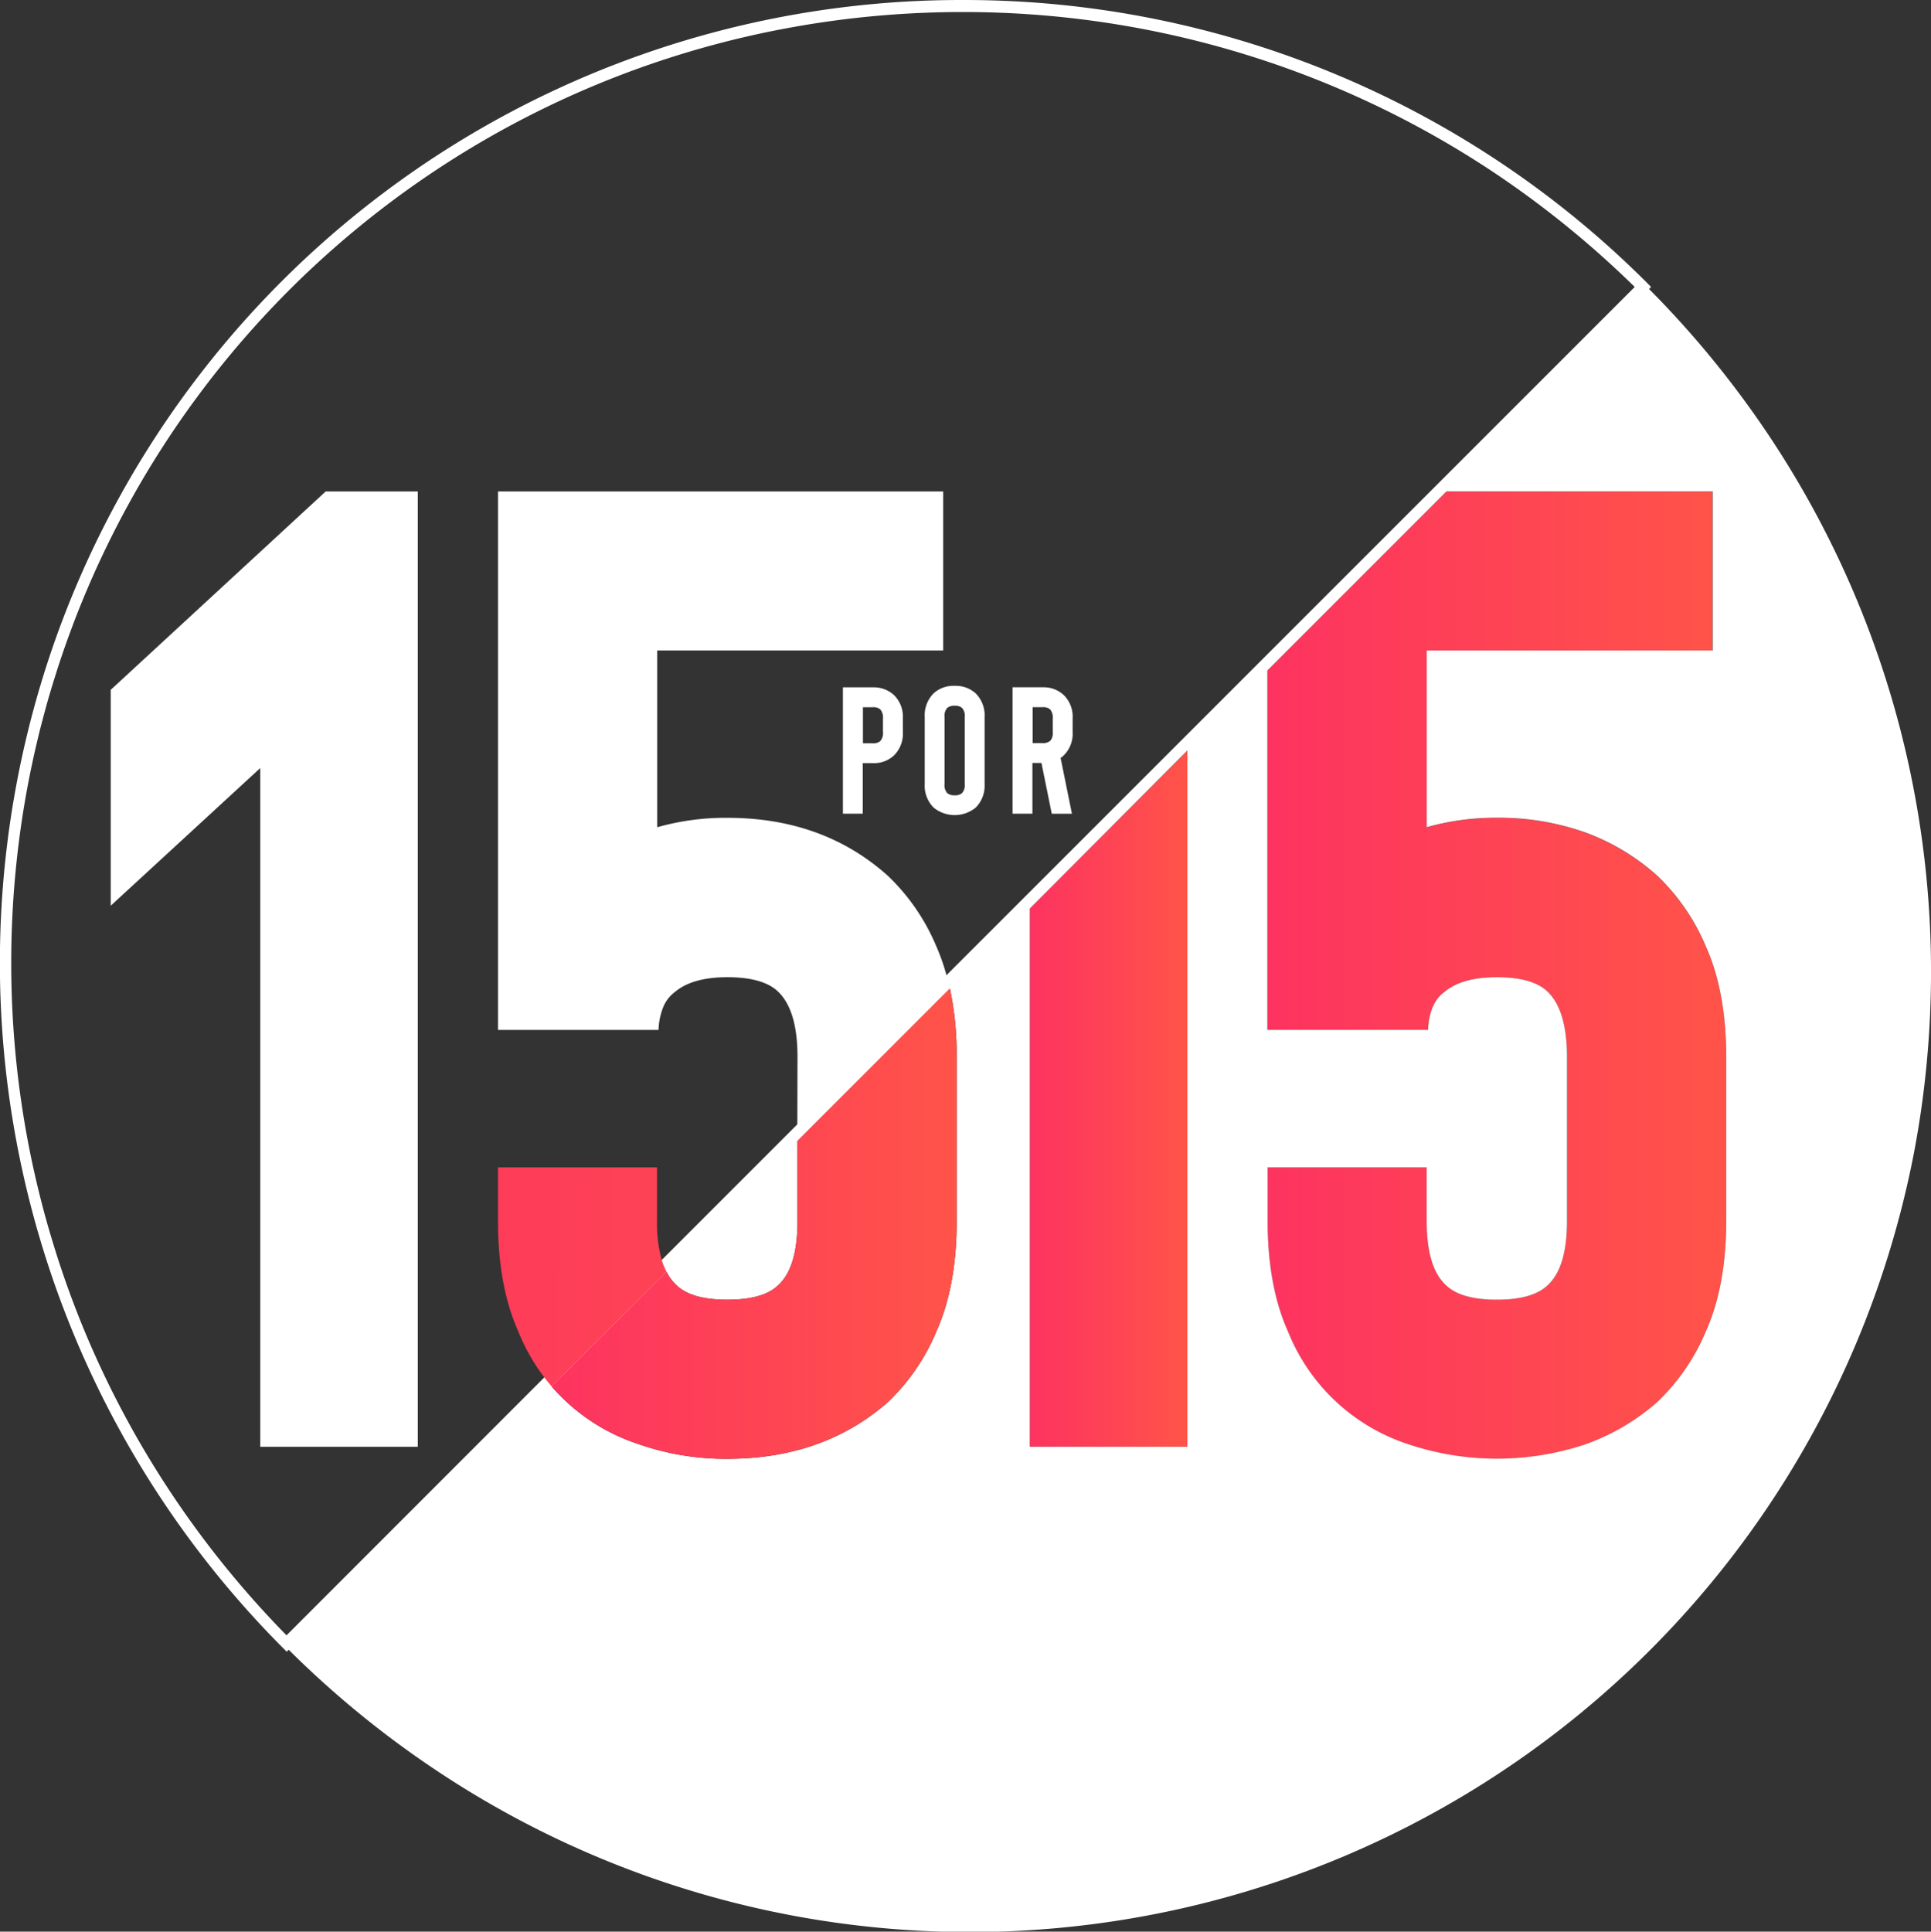 <?xml version="1.0" encoding="UTF-8"?> <svg xmlns="http://www.w3.org/2000/svg" xmlns:xlink="http://www.w3.org/1999/xlink" id="Layer_1" data-name="Layer 1" viewBox="0 0 388.53 388.61"><rect x="0" y="0" width="388.53" height="388.61" fill="#333333" stroke="none"/> <defs> <style>.cls-1{fill:url(#linear-gradient);}.cls-2{fill:url(#linear-gradient-2);}.cls-3{fill:#fff;}.cls-4{fill:url(#linear-gradient-3);}.cls-5{fill:url(#linear-gradient-4);}</style> <linearGradient id="linear-gradient" x1="207.2" y1="221.05" x2="238.9" y2="221.05" gradientUnits="userSpaceOnUse"> <stop offset="0" stop-color="#fd3360"></stop> <stop offset="1" stop-color="#ff5449"></stop> </linearGradient> <linearGradient id="linear-gradient-2" x1="255.04" y1="196.18" x2="347.33" y2="196.18" xlink:href="#linear-gradient"></linearGradient> <linearGradient id="linear-gradient-3" x1="111" y1="246.16" x2="192.49" y2="246.16" xlink:href="#linear-gradient"></linearGradient> <linearGradient id="linear-gradient-4" x1="50.71" y1="256.43" x2="227.38" y2="257.61" xlink:href="#linear-gradient"></linearGradient> </defs> <polygon class="cls-1" points="238.9 151.04 238.9 291.07 207.2 291.07 207.2 182.74 238.9 151.04"></polygon> <path class="cls-2" d="M347.33,212.6v33.12c0,8.65-1.37,16.09-4.08,22.12a42.11,42.11,0,0,1-9.77,14.25,44.34,44.34,0,0,1-14.59,8.55,56.25,56.25,0,0,1-35.76-.13,39.11,39.11,0,0,1-24-22.67c-2.7-6-4.07-13.47-4.07-22.12V234.86h32v10.86c0,6.13,1.28,10.42,3.8,12.76,2,2,5.45,3,10.31,3s8.34-1,10.32-3c2.52-2.34,3.8-6.64,3.8-12.76V212.6c0-6.12-1.28-10.5-3.8-13-2-2-5.46-3-10.32-3-4.68,0-8.24,1-10.58,3-2,1.45-3.08,4-3.26,7.6H255V134.9l36-36h53.54v32H287.07v35.55a51,51,0,0,1,14.11-1.9,52.07,52.07,0,0,1,17.71,2.92,44.42,44.42,0,0,1,14.59,8.76,42,42,0,0,1,9.77,14.25C346,196.51,347.33,204,347.33,212.6Z"></path> <path class="cls-3" d="M384.9,158a193.83,193.83,0,0,0-28.58-69.77A196.71,196.71,0,0,0,331.8,58.14l-.41-.41L290.25,98.87h54.36v32H287.07v35.55a51,51,0,0,1,14.11-1.9,52.07,52.07,0,0,1,17.71,2.92,44.42,44.42,0,0,1,14.59,8.76,42,42,0,0,1,9.77,14.25c2.71,6,4.08,13.48,4.08,22.12v33.12c0,8.65-1.37,16.09-4.08,22.12a42.11,42.11,0,0,1-9.77,14.25,44.34,44.34,0,0,1-14.59,8.55,56.25,56.25,0,0,1-35.76-.13,39.11,39.11,0,0,1-24-22.67c-2.7-6-4.07-13.47-4.07-22.12V234.86h32v10.86c0,6.13,1.28,10.42,3.8,12.76,2,2,5.45,3,10.31,3s8.34-1,10.32-3c2.52-2.34,3.8-6.64,3.8-12.76V212.6c0-6.12-1.28-10.5-3.8-13-2-2-5.46-3-10.32-3-4.68,0-8.24,1-10.58,3-2,1.45-3.08,4-3.26,7.6H255V134.08L238.9,150.21V291.07H207.2V181.91L191,198.15l-30.5,30.5-26.63,26.63-23.21,23.21-53,53,.42.41a196.76,196.76,0,0,0,30.18,24.59A193.47,193.47,0,0,0,385.07,232.1,195.1,195.1,0,0,0,384.9,158ZM192.49,245.72q0,13-4.07,22.12a41.87,41.87,0,0,1-9.77,14.25q-13,11.4-32.3,11.4a53.08,53.08,0,0,1-18-3A39.15,39.15,0,0,1,111,278.94l23.1-23.1a9.1,9.1,0,0,0,1.93,2.64q3,3,10.32,3t10.31-3q3.79-3.53,3.8-12.76V229.48l30.66-30.66a63.83,63.83,0,0,1,1.37,13.78Z"></path> <path id="SVGID" class="cls-3" d="M331.8,57.31A194.21,194.21,0,0,0,194.07,0h-.47A193.39,193.39,0,0,0,10.27,131.16a195.24,195.24,0,0,0,47,200.72l.41.42.42-.42,76-76,26.36-26.36,30.66-30.66,16.08-16.08L238.9,151,255,134.9l36-36L331.8,58.14l.41-.41ZM160.46,226.17l-27.29,27.29-23.65,23.65L57.65,329a194.55,194.55,0,0,1-23.47-29A192.27,192.27,0,0,1,16.5,266.53c-2.36-5.81-4.45-11.75-6.23-17.77-.21-.68-.4-1.35-.59-2s-.42-1.49-.63-2.24c-.33-1.2-.64-2.39-.94-3.59-.21-.83-.41-1.66-.61-2.49s-.39-1.67-.58-2.51-.33-1.46-.48-2.19c-.2-.94-.39-1.89-.58-2.83a193.61,193.61,0,0,1-.17-73.45c.15-.79.31-1.57.47-2.36s.33-1.58.5-2.36c.32-1.46.65-2.92,1-4.37.22-.9.44-1.8.68-2.7s.4-1.54.61-2.3c.41-1.55.85-3.1,1.32-4.64.26-.89.54-1.78.82-2.67.83-2.67,1.73-5.32,2.68-7.94.38-1,.77-2.1,1.17-3.14s.81-2.09,1.23-3.12a190.82,190.82,0,0,1,141.18-116,193.35,193.35,0,0,1,36.27-3.44h.44A192.54,192.54,0,0,1,299.92,34.26a195.9,195.9,0,0,1,29,23.47Z"></path> <path id="SVGID-2" data-name="SVGID" class="cls-3" d="M181.66,147.29v-2.76a6.1,6.1,0,0,0-1.82-4.73,6,6,0,0,0-4-1.52H169.6V163.7h4V153.53h2a5.89,5.89,0,0,0,4.21-1.49A6.11,6.11,0,0,0,181.66,147.29Zm-4.55,1.81a2.13,2.13,0,0,1-1.48.44h-2v-7.26h2a2.08,2.08,0,0,1,1.48.43,2.49,2.49,0,0,1,.55,1.82v2.76A2.42,2.42,0,0,1,177.11,149.1Z"></path> <path id="SVGID-3" data-name="SVGID" class="cls-3" d="M198.11,144.24a6.25,6.25,0,0,0-1.81-4.76,5.92,5.92,0,0,0-3.94-1.5h-.28a5.93,5.93,0,0,0-4.21,1.49,6.25,6.25,0,0,0-1.81,4.76v13.51a6.22,6.22,0,0,0,1.81,4.75,6.7,6.7,0,0,0,8.43,0,6.24,6.24,0,0,0,1.81-4.75Zm-4.54,15.32a2.06,2.06,0,0,1-1.49.44,2.17,2.17,0,0,1-1.49-.44,2.38,2.38,0,0,1-.54-1.81V144.24a2.39,2.39,0,0,1,.54-1.82,2.17,2.17,0,0,1,1.49-.44,2.11,2.11,0,0,1,1.49.44,2.35,2.35,0,0,1,.54,1.82v13.51A2.34,2.34,0,0,1,193.57,159.56Z"></path> <path id="SVGID-4" data-name="SVGID" class="cls-3" d="M214,152a6.11,6.11,0,0,0,1.82-4.75v-2.73a6.08,6.08,0,0,0-1.82-4.72,5.89,5.89,0,0,0-4-1.53h-6.27v25.43h4V153.5h1.82l2.07,10.21h4.06l-2.28-11.23A3.23,3.23,0,0,0,214,152Zm-2.72-2.94a2.18,2.18,0,0,1-1.5.44h-2v-7.23h2a2.18,2.18,0,0,1,1.5.43,2.53,2.53,0,0,1,.54,1.82v2.72A2.48,2.48,0,0,1,211.31,149.07Z"></path> <polygon class="cls-3" points="84.06 98.87 84.06 291.07 52.36 291.07 52.36 154.52 22.28 182.21 22.28 138.78 65.53 98.87 84.06 98.87"></polygon> <path class="cls-4" d="M192.49,212.6v33.12q0,13-4.07,22.12a41.87,41.87,0,0,1-9.77,14.25q-13,11.4-32.3,11.4a53.08,53.08,0,0,1-18-3A39.15,39.15,0,0,1,111,278.94l23.1-23.1a9.1,9.1,0,0,0,1.93,2.64q3,3,10.32,3t10.31-3q3.79-3.53,3.8-12.76V229.48l30.66-30.66A63.83,63.83,0,0,1,192.49,212.6Z"></path> <path class="cls-5" d="M133.83,255.28a5.77,5.77,0,0,0,.27.56L111,278.94l-.38-.45c-.37-.45-.74-.91-1.1-1.38a39.5,39.5,0,0,1-5.25-9.27q-4.06-9.09-4.07-22.12V234.86h32v10.86a27.38,27.38,0,0,0,.94,7.74A12.52,12.52,0,0,0,133.83,255.28Z"></path> <path class="cls-3" d="M160.46,212.6q0-9.22-3.8-13-3-3-10.31-3-7.07,0-10.59,3a7.12,7.12,0,0,0-2.31,3,13.47,13.47,0,0,0-.95,4.61H100.2V98.87h89.58v32H132.23v35.56a50.3,50.3,0,0,1,14.12-1.9q19.28,0,32.3,11.67a42,42,0,0,1,9.77,14.25,40.62,40.62,0,0,1,2,5.69c.18.65.35,1.31.5,2,.06.22.11.44.16.67l-30.66,30.66Z"></path> </svg> 